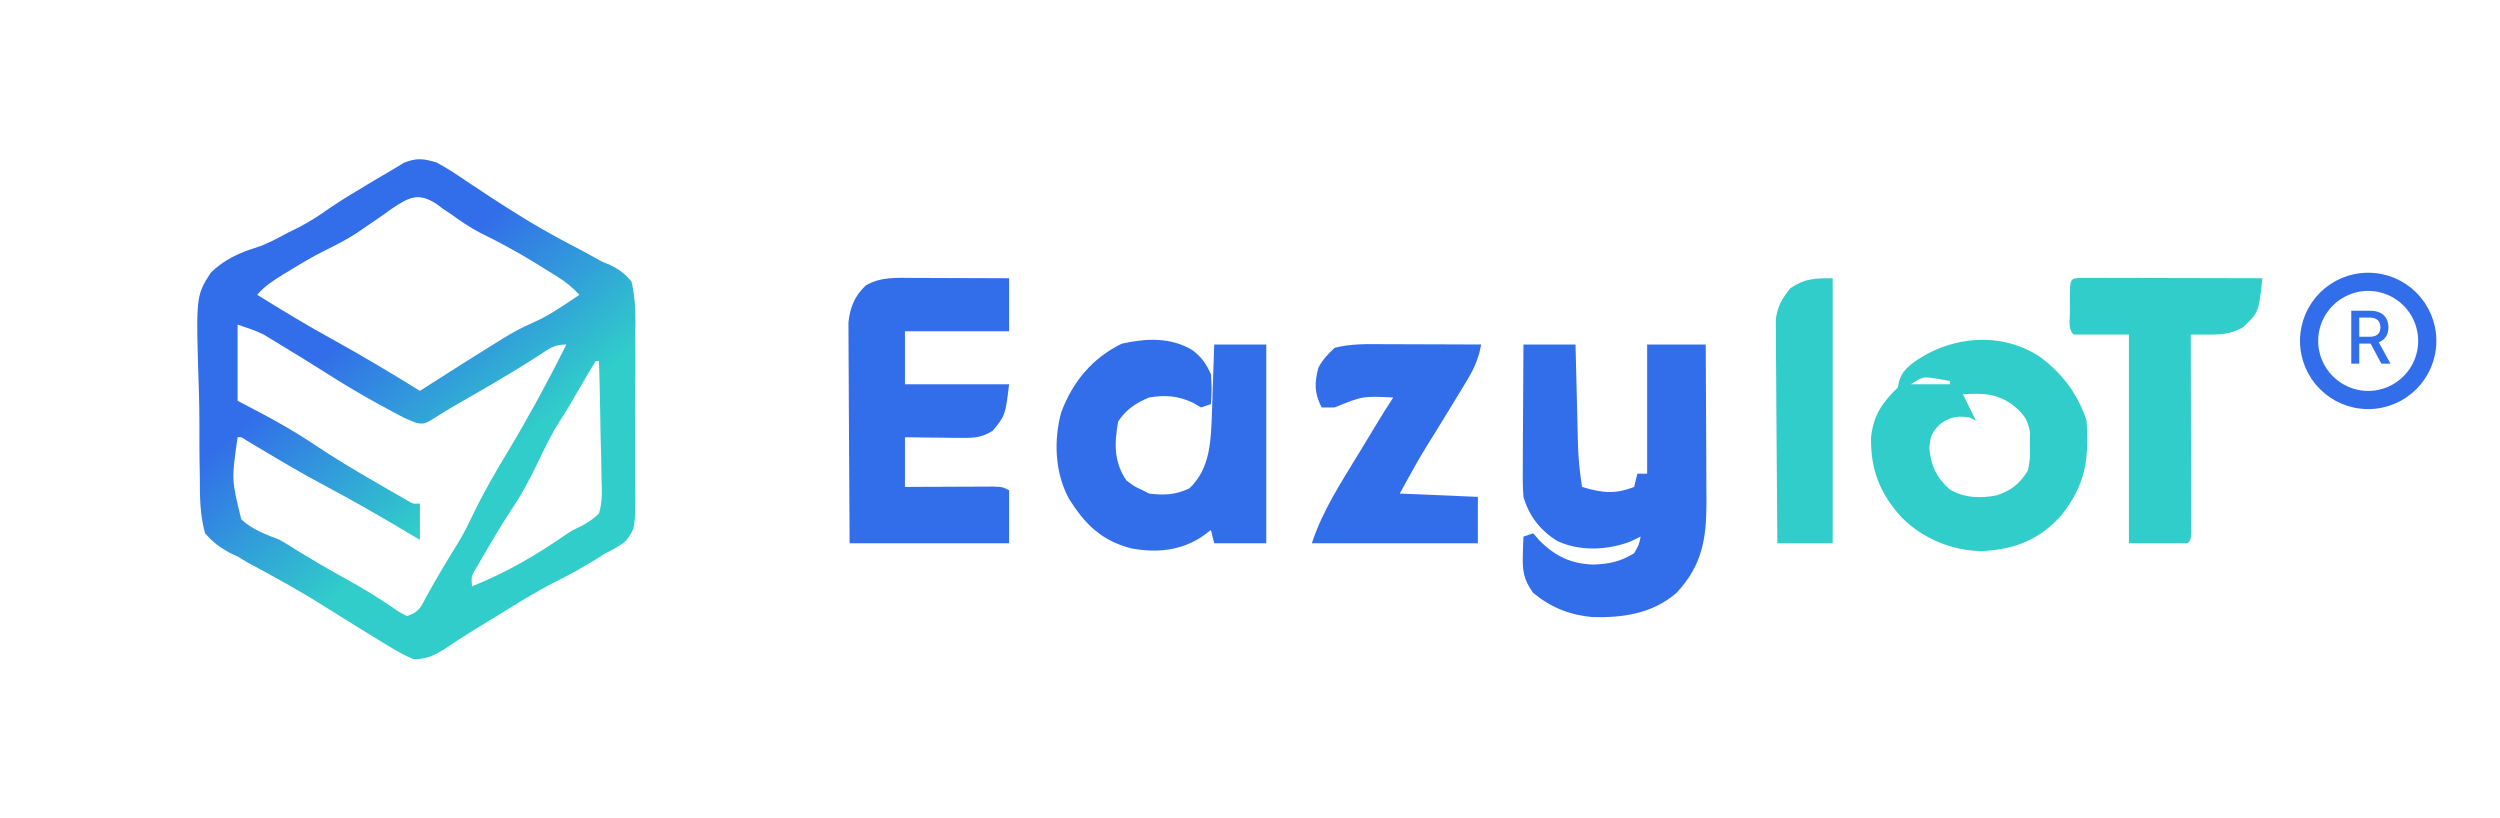 <svg width="275" height="90" viewBox="0 0 275 90" fill="none" xmlns="http://www.w3.org/2000/svg">
<path d="M47.982 17.854C49.11 18.443 50.152 19.141 51.205 19.858C51.811 20.26 52.418 20.661 53.026 21.061C53.324 21.259 53.623 21.458 53.93 21.663C55.112 22.442 56.308 23.196 57.516 23.935C57.728 24.065 57.94 24.195 58.159 24.329C60.089 25.494 62.069 26.56 64.07 27.594C64.536 27.839 64.998 28.091 65.455 28.354C66.237 28.801 66.237 28.801 67.076 29.126C68.105 29.634 68.726 30.077 69.466 30.972C69.963 33.029 69.912 35.058 69.882 37.166C69.883 37.779 69.885 38.391 69.888 39.004C69.892 40.285 69.883 41.566 69.867 42.848C69.846 44.488 69.853 46.126 69.868 47.766C69.877 49.03 69.873 50.294 69.864 51.558C69.861 52.163 69.862 52.767 69.868 53.371C69.899 58.08 69.899 58.08 68.842 59.507C68.113 60.073 67.435 60.468 66.602 60.85C66.048 61.207 66.048 61.207 65.483 61.57C65.143 61.769 64.803 61.967 64.453 62.171C64.114 62.371 63.774 62.571 63.424 62.777C62.633 63.218 61.829 63.636 61.018 64.037C58.93 65.089 56.956 66.341 54.964 67.568C54.574 67.807 54.184 68.046 53.782 68.292C53.401 68.526 53.019 68.76 52.626 69.002C52.257 69.228 51.889 69.453 51.51 69.686C50.63 70.235 49.771 70.805 48.911 71.384C47.756 72.109 46.867 72.533 45.475 72.51C44.531 72.097 43.746 71.685 42.879 71.144C42.634 70.997 42.389 70.85 42.136 70.699C41.335 70.217 40.54 69.725 39.746 69.231C39.468 69.059 39.19 68.887 38.904 68.71C37.795 68.024 36.688 67.338 35.585 66.642C32.868 64.928 30.07 63.385 27.237 61.878C26.875 61.659 26.513 61.44 26.139 61.215C25.709 61.014 25.709 61.014 25.269 60.809C24.155 60.194 23.398 59.637 22.559 58.664C21.981 56.621 21.984 54.612 21.982 52.498C21.973 51.891 21.962 51.283 21.951 50.675C21.933 49.403 21.93 48.132 21.934 46.86C21.938 45.56 21.918 44.264 21.876 42.965C21.54 32.563 21.54 32.563 23.18 30.001C24.642 28.573 26.269 27.82 28.191 27.227C29.445 26.821 30.549 26.199 31.712 25.574C32.116 25.375 32.521 25.176 32.937 24.971C34.134 24.353 35.205 23.642 36.303 22.861C37.622 21.968 38.984 21.154 40.35 20.337C40.61 20.18 40.87 20.024 41.138 19.864C41.637 19.566 42.138 19.272 42.641 18.981C43.243 18.632 43.837 18.269 44.431 17.904C45.831 17.349 46.533 17.442 47.982 17.854ZM43.084 22.965C42.765 23.195 42.447 23.425 42.118 23.662C41.483 24.099 40.846 24.535 40.208 24.97C39.894 25.185 39.58 25.401 39.257 25.623C38.071 26.392 36.842 27.016 35.576 27.636C34.306 28.27 33.1 28.998 31.891 29.742C31.66 29.881 31.429 30.02 31.191 30.163C30.109 30.825 29.118 31.451 28.288 32.429C31.027 34.122 33.767 35.794 36.591 37.338C39.841 39.134 43.032 41.04 46.191 42.996C46.543 42.771 46.894 42.546 47.256 42.314C49.764 40.711 52.276 39.117 54.808 37.553C55.02 37.42 55.233 37.287 55.452 37.15C56.47 36.525 57.473 35.994 58.567 35.518C59.78 34.988 60.821 34.371 61.924 33.636C62.267 33.409 62.61 33.182 62.964 32.949C63.219 32.777 63.474 32.606 63.737 32.429C62.986 31.614 62.234 31.014 61.299 30.429C61.034 30.263 60.768 30.097 60.495 29.926C60.213 29.752 59.932 29.579 59.642 29.4C59.352 29.221 59.063 29.042 58.765 28.857C56.839 27.675 54.883 26.616 52.854 25.627C51.674 25.013 50.606 24.286 49.532 23.499C49.257 23.32 48.981 23.14 48.698 22.956C48.499 22.802 48.301 22.648 48.096 22.49C46.054 21.125 45.038 21.656 43.084 22.965ZM26.139 35.709C26.139 38.474 26.139 41.24 26.139 44.089C27.04 44.562 27.941 45.036 28.87 45.524C30.84 46.574 32.743 47.669 34.599 48.917C36.887 50.452 39.242 51.846 41.626 53.221C41.993 53.434 42.361 53.647 42.739 53.867C43.083 54.064 43.426 54.261 43.78 54.464C44.09 54.641 44.399 54.819 44.718 55.002C45.441 55.439 45.441 55.439 46.191 55.385C46.191 56.707 46.191 58.03 46.191 59.393C45.771 59.141 45.35 58.89 44.917 58.631C41.848 56.805 38.767 55.026 35.612 53.357C33.245 52.096 30.94 50.734 28.638 49.355C28.364 49.191 28.089 49.028 27.807 48.859C27.562 48.712 27.318 48.565 27.066 48.413C26.553 48.068 26.553 48.068 26.139 48.097C25.465 52.754 25.465 52.754 26.539 57.126C27.749 58.263 29.279 58.801 30.794 59.393C31.444 59.773 32.087 60.167 32.719 60.577C34.387 61.59 36.06 62.589 37.773 63.522C39.907 64.686 41.932 65.935 43.931 67.328C44.341 67.548 44.341 67.548 44.759 67.773C46.158 67.299 46.273 66.792 46.975 65.496C48.08 63.494 49.246 61.547 50.456 59.609C51.107 58.518 51.654 57.386 52.205 56.24C53.33 53.922 54.618 51.733 55.949 49.532C58.224 45.728 60.328 41.866 62.305 37.895C60.938 37.895 60.452 38.326 59.306 39.079C57.134 40.481 54.918 41.794 52.682 43.087C52.362 43.272 52.043 43.456 51.715 43.647C51.106 43.998 50.497 44.349 49.887 44.698C49.36 45.005 48.838 45.321 48.323 45.65C46.716 46.665 46.716 46.665 45.845 46.534C45.127 46.279 44.482 45.986 43.809 45.625C43.563 45.493 43.318 45.361 43.064 45.226C42.804 45.084 42.543 44.941 42.275 44.795C42.003 44.648 41.731 44.5 41.451 44.348C39.454 43.253 37.516 42.08 35.593 40.854C34.133 39.922 32.656 39.02 31.175 38.123C30.921 37.966 30.666 37.81 30.404 37.649C30.16 37.502 29.917 37.355 29.666 37.203C29.451 37.073 29.237 36.942 29.017 36.808C28.1 36.342 27.111 36.038 26.139 35.709ZM65.528 39.717C65.005 40.56 64.501 41.407 64.006 42.267C63.71 42.776 63.414 43.285 63.117 43.794C62.905 44.16 62.905 44.16 62.688 44.533C62.271 45.24 61.833 45.929 61.387 46.617C60.513 48.017 59.821 49.502 59.105 50.989C58.211 52.843 57.284 54.581 56.117 56.274C55.22 57.633 54.399 59.034 53.577 60.44C53.414 60.714 53.252 60.987 53.085 61.269C52.934 61.528 52.783 61.787 52.628 62.054C52.492 62.287 52.356 62.52 52.215 62.76C51.845 63.448 51.845 63.448 51.921 64.494C55.671 63.01 59.078 61.012 62.39 58.704C63.021 58.3 63.021 58.3 63.757 57.956C64.594 57.537 65.219 57.144 65.885 56.478C66.284 55.194 66.221 53.969 66.165 52.633C66.161 52.264 66.157 51.894 66.153 51.514C66.137 50.336 66.101 49.16 66.065 47.983C66.05 47.184 66.037 46.385 66.025 45.586C65.994 43.629 65.946 41.673 65.885 39.717C65.767 39.717 65.649 39.717 65.528 39.717Z" fill="url(#paint0_linear_6570_8576)"/>
<path d="M167.579 37.895C169.47 37.895 171.36 37.895 173.308 37.895C173.33 38.812 173.352 39.729 173.374 40.675C173.396 41.569 173.419 42.464 173.442 43.359C173.457 43.978 173.472 44.597 173.486 45.215C173.507 46.108 173.53 47.001 173.553 47.894C173.559 48.167 173.565 48.441 173.571 48.723C173.616 50.364 173.767 51.942 174.025 53.563C176.201 54.216 177.617 54.395 179.754 53.563C179.872 53.082 179.99 52.601 180.112 52.105C180.466 52.105 180.821 52.105 181.186 52.105C181.186 47.416 181.186 42.726 181.186 37.895C183.313 37.895 185.44 37.895 187.631 37.895C187.648 40.546 187.661 43.197 187.668 45.849C187.672 47.08 187.677 48.312 187.685 49.543C187.694 50.962 187.698 52.381 187.701 53.8C187.705 54.238 187.709 54.675 187.712 55.126C187.713 59.243 187.271 62.163 184.409 65.223C181.745 67.511 178.532 67.968 175.141 67.879C172.668 67.645 170.594 66.821 168.653 65.223C167.63 63.812 167.456 62.839 167.512 61.101C167.522 60.711 167.531 60.322 167.541 59.921C167.554 59.626 167.566 59.332 167.579 59.028C168.111 58.848 168.111 58.848 168.653 58.664C168.89 58.934 169.126 59.205 169.37 59.484C171.108 61.218 172.855 62.028 175.3 62.103C177.04 62.029 178.267 61.784 179.754 60.85C180.292 59.923 180.292 59.923 180.47 59.028C180.093 59.209 179.717 59.389 179.329 59.575C176.823 60.521 173.805 60.665 171.339 59.529C169.471 58.395 168.2 56.788 167.579 54.656C167.483 53.374 167.496 52.097 167.509 50.812C167.51 50.442 167.511 50.073 167.512 49.692C167.516 48.515 167.525 47.338 167.534 46.161C167.538 45.362 167.541 44.563 167.544 43.764C167.552 41.807 167.565 39.851 167.579 37.895Z" fill="#326EE9"/>
<path d="M100.512 30.572C100.962 30.573 100.962 30.573 101.422 30.573C102.377 30.575 103.333 30.58 104.289 30.584C104.938 30.586 105.587 30.588 106.236 30.59C107.825 30.593 109.414 30.6 111.003 30.607C111.003 32.531 111.003 34.455 111.003 36.437C107.222 36.437 103.44 36.437 99.544 36.437C99.544 38.361 99.544 40.285 99.544 42.267C103.326 42.267 107.107 42.267 111.003 42.267C110.582 45.697 110.582 45.697 109.213 47.368C108.072 48.112 107.179 48.184 105.839 48.168C105.288 48.165 105.288 48.165 104.727 48.161C104.346 48.155 103.965 48.149 103.573 48.143C102.993 48.138 102.993 48.138 102.402 48.133C101.45 48.124 100.497 48.111 99.544 48.097C99.544 49.901 99.544 51.704 99.544 53.563C100.312 53.559 101.079 53.554 101.869 53.55C102.611 53.547 103.353 53.545 104.095 53.543C104.611 53.541 105.127 53.538 105.643 53.535C106.384 53.531 107.126 53.529 107.867 53.527C108.313 53.525 108.76 53.523 109.219 53.521C110.287 53.563 110.287 53.563 111.003 53.927C111.003 55.851 111.003 57.775 111.003 59.757C105.213 59.757 99.423 59.757 93.457 59.757C93.414 53.479 93.414 53.479 93.405 50.797C93.398 48.969 93.391 47.141 93.376 45.313C93.365 43.839 93.358 42.365 93.355 40.891C93.353 40.329 93.35 39.767 93.344 39.206C93.336 38.417 93.335 37.629 93.335 36.841C93.333 36.392 93.331 35.944 93.328 35.482C93.504 33.806 94.009 32.563 95.225 31.404C96.891 30.429 98.64 30.56 100.512 30.572Z" fill="#326EE9"/>
<path d="M131.189 38.531C132.189 39.316 132.682 40.002 133.203 41.174C133.31 42.28 133.29 43.347 133.203 44.453C132.849 44.574 132.494 44.694 132.129 44.818C131.826 44.645 131.523 44.472 131.211 44.294C129.558 43.529 128.188 43.425 126.4 43.725C124.954 44.319 123.868 45.039 122.998 46.366C122.576 48.732 122.501 50.782 123.893 52.834C124.775 53.506 124.775 53.506 125.684 53.927C125.92 54.047 126.156 54.168 126.4 54.291C128.051 54.496 129.31 54.439 130.831 53.722C133.185 51.497 133.192 48.393 133.317 45.332C133.347 44.439 133.377 43.547 133.405 42.654C133.428 41.968 133.428 41.968 133.452 41.267C133.489 40.143 133.526 39.019 133.561 37.895C135.452 37.895 137.343 37.895 139.291 37.895C139.291 45.109 139.291 52.324 139.291 59.757C137.4 59.757 135.509 59.757 133.561 59.757C133.384 59.036 133.384 59.036 133.203 58.3C132.749 58.638 132.749 58.638 132.286 58.983C129.861 60.609 127.21 60.835 124.412 60.316C121.147 59.464 119.29 57.628 117.528 54.758C116.04 51.934 115.896 48.431 116.732 45.364C118.007 41.951 120.2 39.355 123.401 37.804C126.055 37.204 128.795 37.074 131.189 38.531Z" fill="#326EE9"/>
<path d="M224.355 39.217C226.84 41.08 228.543 43.28 229.525 46.275C229.787 50.649 229.426 53.324 226.667 56.788C224.193 59.466 221.482 60.46 217.954 60.623C214.687 60.558 211.515 59.263 209.183 56.92C206.828 54.335 205.755 51.711 205.815 48.14C206.058 45.706 207.033 44.293 208.756 42.632C208.808 42.391 208.86 42.151 208.913 41.903C209.316 40.446 210.76 39.647 211.992 38.925C215.919 36.864 220.566 36.766 224.355 39.217ZM210.189 42.267C211.607 42.267 213.025 42.267 214.486 42.267C214.486 42.147 214.486 42.027 214.486 41.903C214.042 41.828 213.599 41.752 213.143 41.675C212.769 41.612 212.769 41.612 212.387 41.547C211.468 41.477 211.468 41.477 210.189 42.267ZM215.918 43.36C216.39 44.322 216.863 45.284 217.35 46.275C217.114 46.155 216.877 46.035 216.634 45.911C215.247 45.754 214.656 45.796 213.478 46.594C212.496 47.565 212.36 47.864 212.225 49.259C212.379 51.171 212.988 52.487 214.43 53.799C215.968 54.78 217.844 54.838 219.602 54.496C221.258 53.941 222.123 53.275 223.079 51.741C223.319 50.418 223.319 50.418 223.281 49.008C223.289 48.538 223.296 48.069 223.304 47.585C223.028 45.974 222.517 45.47 221.289 44.453C219.457 43.225 218.045 43.262 215.918 43.36Z" fill="#31CDCA"/>
<path d="M228.924 30.564C229.292 30.564 229.66 30.565 230.04 30.566C230.663 30.566 230.663 30.566 231.3 30.566C231.978 30.569 231.978 30.569 232.671 30.572C233.361 30.573 233.361 30.573 234.066 30.573C235.292 30.575 236.518 30.578 237.745 30.582C238.995 30.586 240.245 30.588 241.496 30.59C243.951 30.593 246.406 30.6 248.861 30.607C248.457 34.367 248.457 34.367 246.757 35.982C245.38 36.806 244.095 36.816 242.532 36.809C242.242 36.808 241.952 36.807 241.653 36.806C241.432 36.804 241.211 36.803 240.983 36.802C240.984 37.084 240.985 37.366 240.986 37.657C240.993 40.311 240.998 42.965 241.002 45.619C241.004 46.984 241.006 48.349 241.01 49.713C241.014 51.029 241.016 52.345 241.017 53.661C241.018 54.164 241.019 54.667 241.021 55.17C241.024 55.873 241.024 56.575 241.024 57.278C241.025 57.678 241.026 58.079 241.026 58.491C240.983 59.393 240.983 59.393 240.625 59.757C238.498 59.757 236.371 59.757 234.18 59.757C234.18 52.182 234.18 44.606 234.18 36.802C232.171 36.802 230.162 36.802 228.093 36.802C227.464 36.162 227.687 35.331 227.686 34.48C227.687 34.224 227.688 33.968 227.69 33.705C227.688 33.449 227.687 33.193 227.686 32.929C227.69 30.628 227.69 30.628 228.924 30.564Z" fill="#31CDCA"/>
<path d="M152.224 37.859C152.531 37.86 152.838 37.86 153.154 37.861C154.128 37.863 155.102 37.867 156.076 37.872C156.739 37.874 157.402 37.875 158.065 37.877C159.685 37.881 161.305 37.887 162.924 37.895C162.645 39.56 162.028 40.779 161.156 42.199C161.015 42.435 160.873 42.671 160.727 42.914C159.958 44.188 159.177 45.454 158.397 46.721C158.241 46.974 158.085 47.227 157.925 47.487C157.628 47.968 157.33 48.449 157.03 48.928C155.938 50.687 154.97 52.464 153.973 54.291C156.809 54.412 159.645 54.532 162.566 54.656C162.566 56.339 162.566 58.023 162.566 59.757C156.54 59.757 150.514 59.757 144.305 59.757C145.461 56.226 147.437 53.21 149.355 50.056C149.747 49.412 150.138 48.767 150.528 48.121C152.424 44.996 152.424 44.996 153.257 43.725C149.891 43.56 149.891 43.56 146.811 44.818C146.339 44.818 145.866 44.818 145.379 44.818C144.577 43.234 144.577 42.163 145.021 40.445C145.537 39.506 146.012 39.019 146.811 38.259C148.597 37.8 150.395 37.847 152.224 37.859Z" fill="#326EE9"/>
<path d="M201.595 30.607C201.595 40.227 201.595 49.846 201.595 59.757C199.587 59.757 197.578 59.757 195.508 59.757C195.476 56.422 195.45 53.087 195.434 49.751C195.427 48.202 195.416 46.653 195.4 45.105C195.385 43.609 195.376 42.114 195.372 40.618C195.37 40.048 195.364 39.479 195.357 38.909C195.346 38.109 195.345 37.31 195.346 36.51C195.342 36.055 195.339 35.6 195.336 35.132C195.542 33.64 196.017 32.865 196.94 31.7C198.543 30.613 199.665 30.607 201.595 30.607Z" fill="#31CDCA"/>
<circle cx="260.5" cy="37.5" r="6.5" stroke="#326EE9" stroke-width="2"/>
<path d="M258.639 40V34.182H260.713C261.164 34.182 261.538 34.26 261.835 34.415C262.134 34.57 262.358 34.785 262.506 35.06C262.653 35.332 262.727 35.648 262.727 36.006C262.727 36.362 262.652 36.675 262.503 36.946C262.355 37.215 262.132 37.424 261.832 37.574C261.535 37.724 261.161 37.798 260.71 37.798H259.139V37.043H260.631C260.915 37.043 261.146 37.002 261.324 36.92C261.504 36.839 261.635 36.721 261.719 36.565C261.802 36.41 261.844 36.224 261.844 36.006C261.844 35.786 261.801 35.596 261.716 35.435C261.633 35.274 261.501 35.151 261.321 35.065C261.143 34.978 260.909 34.935 260.619 34.935H259.517V40H258.639ZM261.511 37.375L262.949 40H261.949L260.54 37.375H261.511Z" fill="#326EE9"/>
<defs>
<linearGradient id="paint0_linear_6570_8576" x1="25.781" y1="47.551" x2="43.328" y2="68.566" gradientUnits="userSpaceOnUse">
<stop stop-color="#326EE9"/>
<stop offset="0.77" stop-color="#31CDCA"/>
</linearGradient>
</defs>
</svg>
